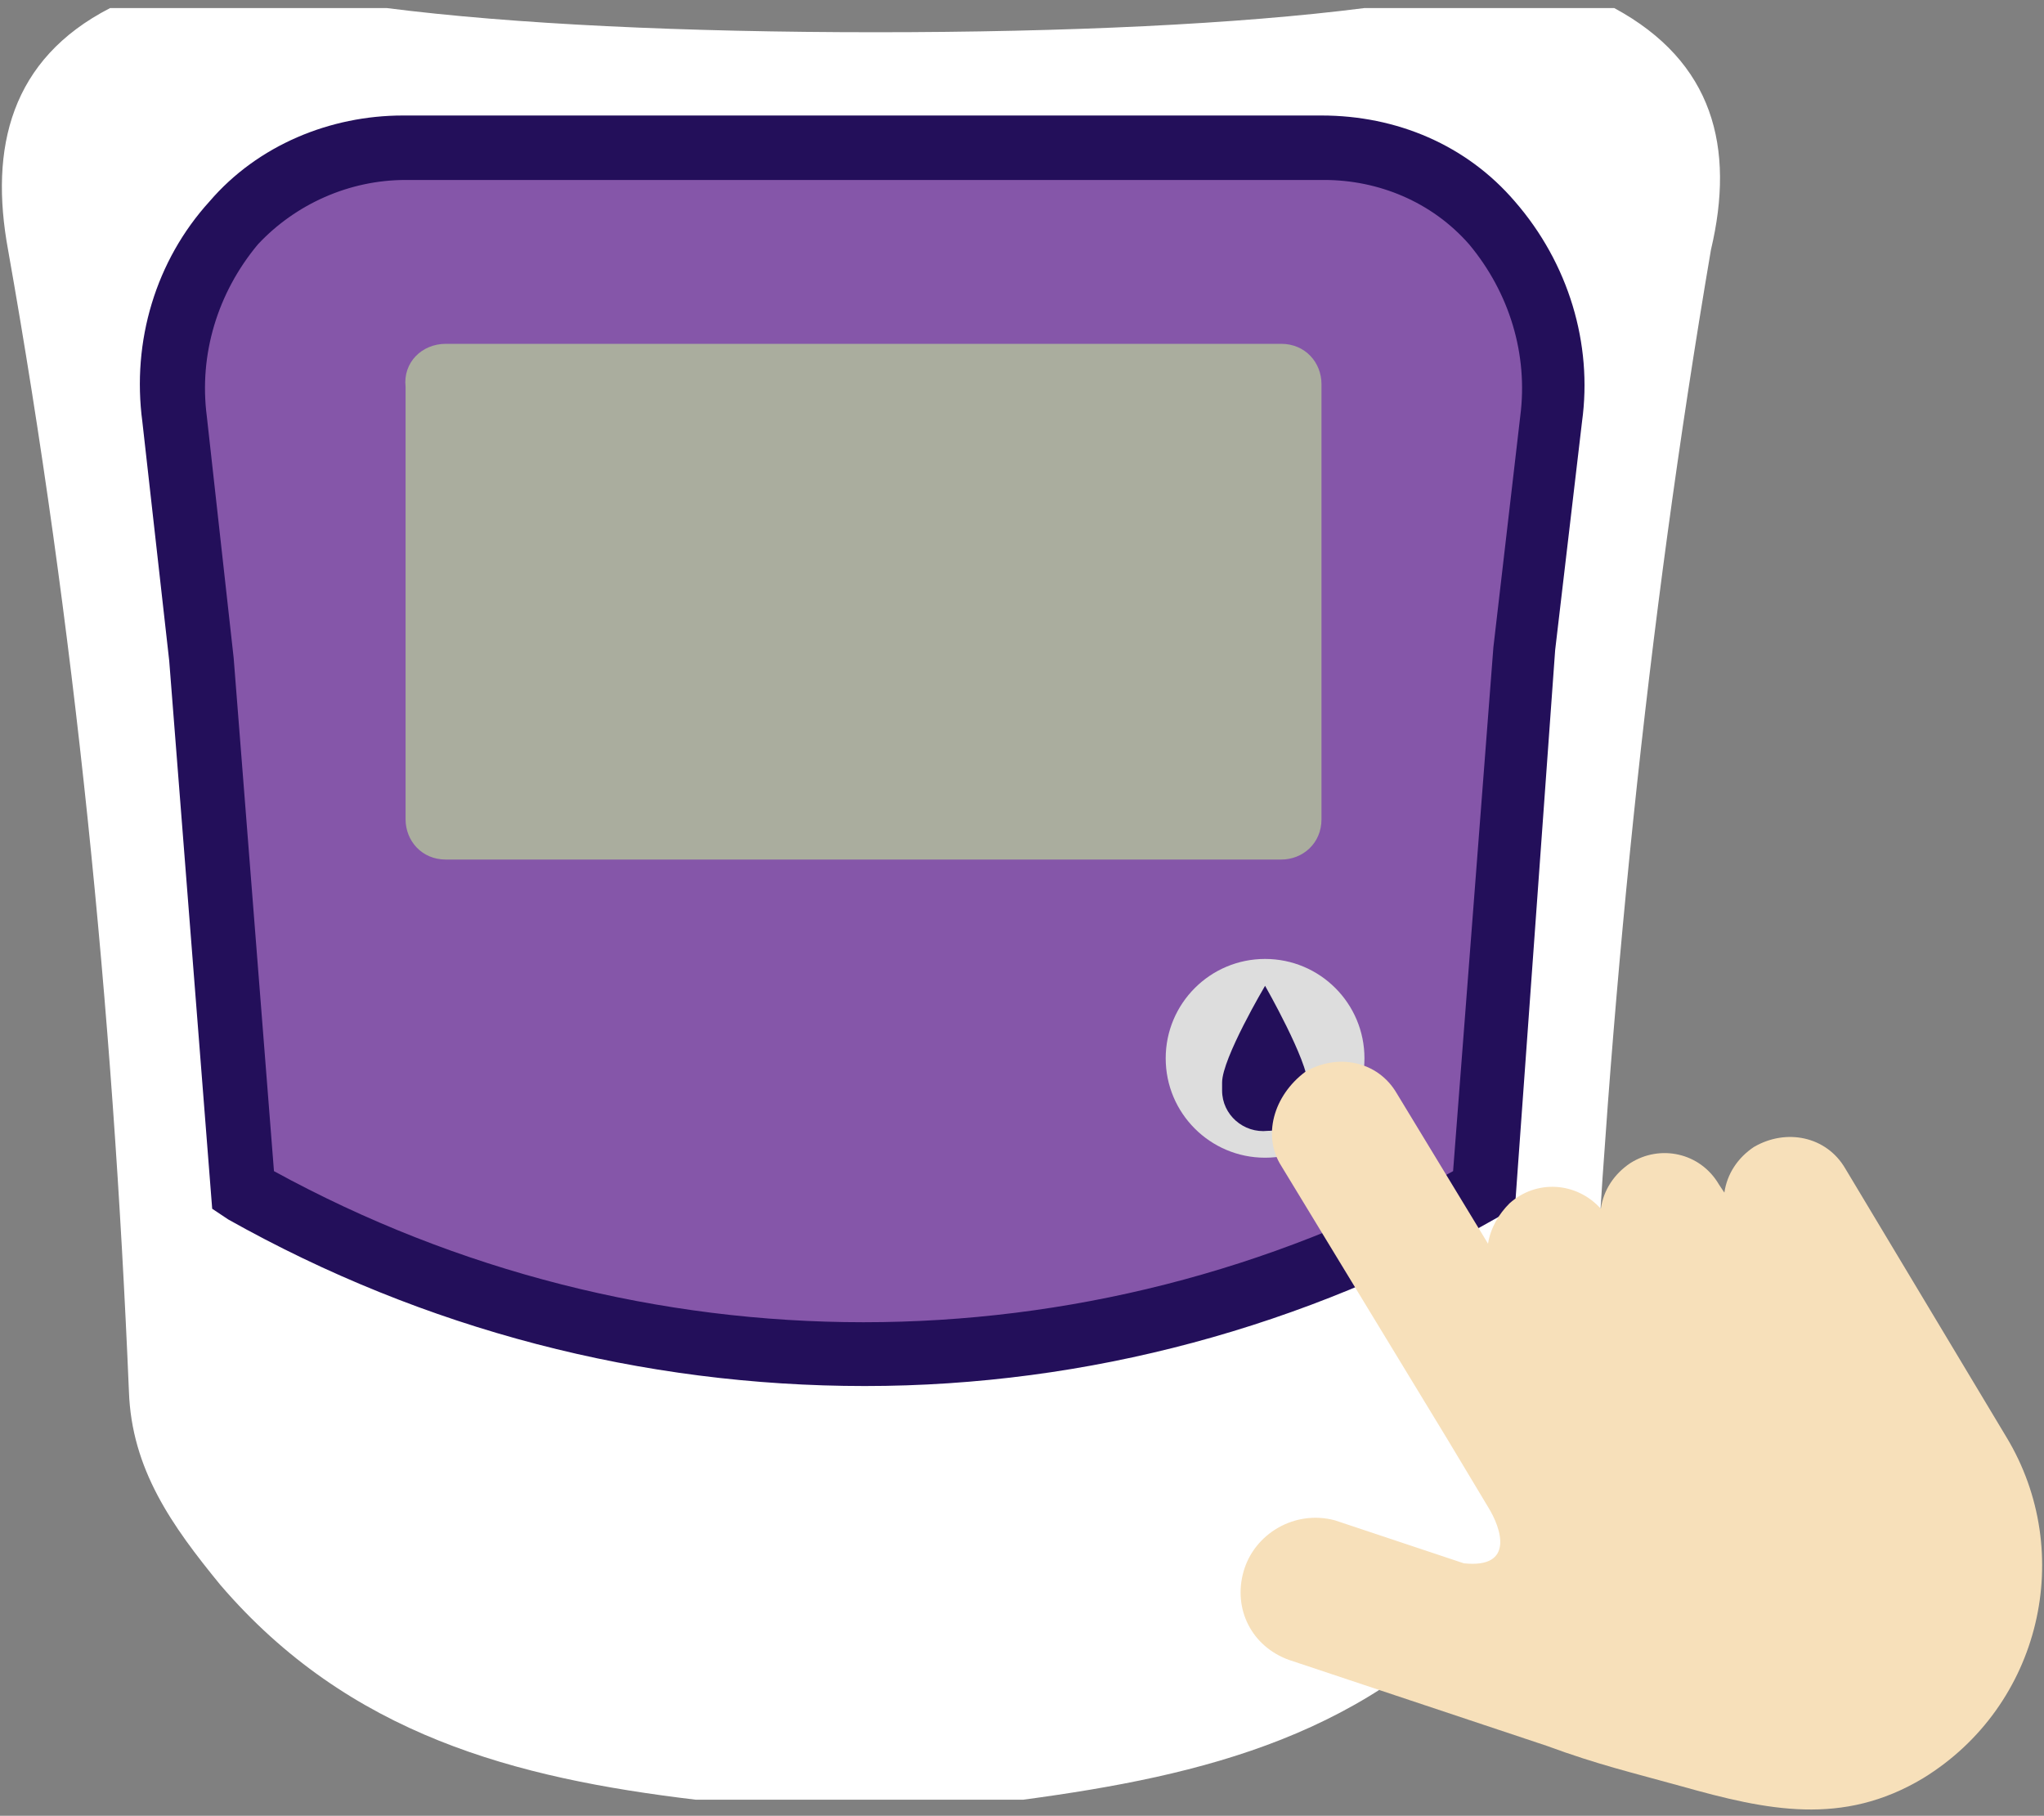 <?xml version="1.0" encoding="utf-8"?>
<!-- Generator: Adobe Illustrator 24.0.3, SVG Export Plug-In . SVG Version: 6.00 Build 0)  -->
<svg version="1.1" id="レイヤー_1" xmlns="http://www.w3.org/2000/svg" xmlns:xlink="http://www.w3.org/1999/xlink" x="0px"
	 y="0px" viewBox="0 0 76.1 67.6" style="enable-background:new 0 0 76.1 67.6;" xml:space="preserve">
<rect x="0" y="0" width="76.1" height="67.6" fill="#808080" stroke="none"/>
<style type="text/css">
	.st0{fill:#FFFFFF;}
	.st1{fill:#8556A9;}
	.st2{fill:#230F5A;}
	.st3{fill:#AAAD9E;}
	.st4{fill:#DDDDDD;}
	.st5{fill:#F7E0BA;}
</style>
<title>manual</title>
<g id="smajoroのコピー">
	<path class="st0" d="M60.1,0.3c-3.1,0-6.2,0-9.3,0c-4.7,0.6-11.1,0.9-18.2,0.9S19.1,0.9,14.4,0.3c-3.4,0-6.9,0-10.3,0
		c-3.7,1.9-4.5,5.2-3.8,9c2.5,14.1,3.9,28.2,4.5,42.5c0.1,2.9,1.6,5,3.4,7.2c4.8,5.6,11,7.2,17.7,8c2,0,4,0,6.1,0c0,0,0,0,0,0
		c2,0,4,0,6.1,0c6.7-0.9,13-2.4,17.7-8c1.9-2.2,3.3-4.3,3.4-7.2c0.7-14.3,2.1-28.4,4.5-42.5C64.6,5.5,63.8,2.3,60.1,0.3z"/>
	<path class="st1" d="M49.2,5.5H15.1c-5.3,0-9.2,4.7-8.5,10.1l1,8.9C8.1,31.4,8.6,38,9.1,44.3c14.3,8.1,31.8,8.1,46.2,0
		c0.5-6.4,1-13.1,1.6-20.1l0,0l1-8.5C58.4,10.2,54.6,5.5,49.2,5.5z"/>
	<path class="st2" d="M32.2,51.6c-8.3,0-16.4-2.1-23.7-6.2L7.9,45L6.3,24.6l-1-8.9c-0.4-3,0.5-6,2.5-8.2c1.8-2.1,4.5-3.2,7.2-3.2
		h34.2c2.8,0,5.4,1.1,7.2,3.2c2,2.3,2.9,5.3,2.5,8.2l-1,8.5L56.4,45l-0.6,0.3C48.6,49.4,40.5,51.6,32.2,51.6z M10.2,43.6
		c13.7,7.5,30.2,7.5,43.9,0l1.5-19.5l1-8.6c0.3-2.3-0.4-4.6-1.9-6.4c-1.4-1.6-3.4-2.4-5.4-2.4H15.1C13,6.7,11,7.6,9.6,9.1
		c-1.5,1.8-2.2,4.1-1.9,6.4l1,9L10.2,43.6z"/>
	<path class="st3" d="M16.6,12.8h31.1c0.9,0,1.5,0.7,1.5,1.5v16.2c0,0.9-0.7,1.5-1.5,1.5H16.6c-0.9,0-1.5-0.7-1.5-1.5V14.4
		C15,13.5,15.7,12.8,16.6,12.8z"/>
	<circle class="st4" cx="47.1" cy="39.4" r="3.7"/>
	<path class="st2" d="M48.7,40.4c0.1,0.9-0.6,1.7-1.5,1.7c-0.9,0.1-1.7-0.6-1.7-1.5c0-0.1,0-0.2,0-0.3l0,0c0-0.9,1.6-3.6,1.6-3.6
		S48.7,39.5,48.7,40.4z"/>
</g>
<path class="st5" d="M47.7,43.4l6.2,10.2l1.5,2.5c0.5,0.8,1,2.3-0.9,2.1l-4.8-1.6c-1.5-0.4-3,0.5-3.4,1.9c-0.4,1.4,0.3,2.8,1.7,3.3
	l9.6,3.2c1.9,0.7,3.2,1,5,1.5c3.2,0.9,6,1.5,9-0.3c4.4-2.7,5.7-8.4,3.1-12.7l-6-10c-0.7-1.2-2.2-1.5-3.4-0.8c-0.6,0.4-1,1-1.1,1.7
	L64,44.1c-0.7-1.2-2.2-1.5-3.3-0.8c-0.6,0.4-1,1-1.1,1.7c-0.9-1-2.4-1.1-3.4-0.2c-0.4,0.4-0.7,0.9-0.8,1.5l-3.4-5.6
	c-0.7-1.2-2.2-1.5-3.4-0.8C47.4,40.8,47,42.3,47.7,43.4z"/>
</svg>
